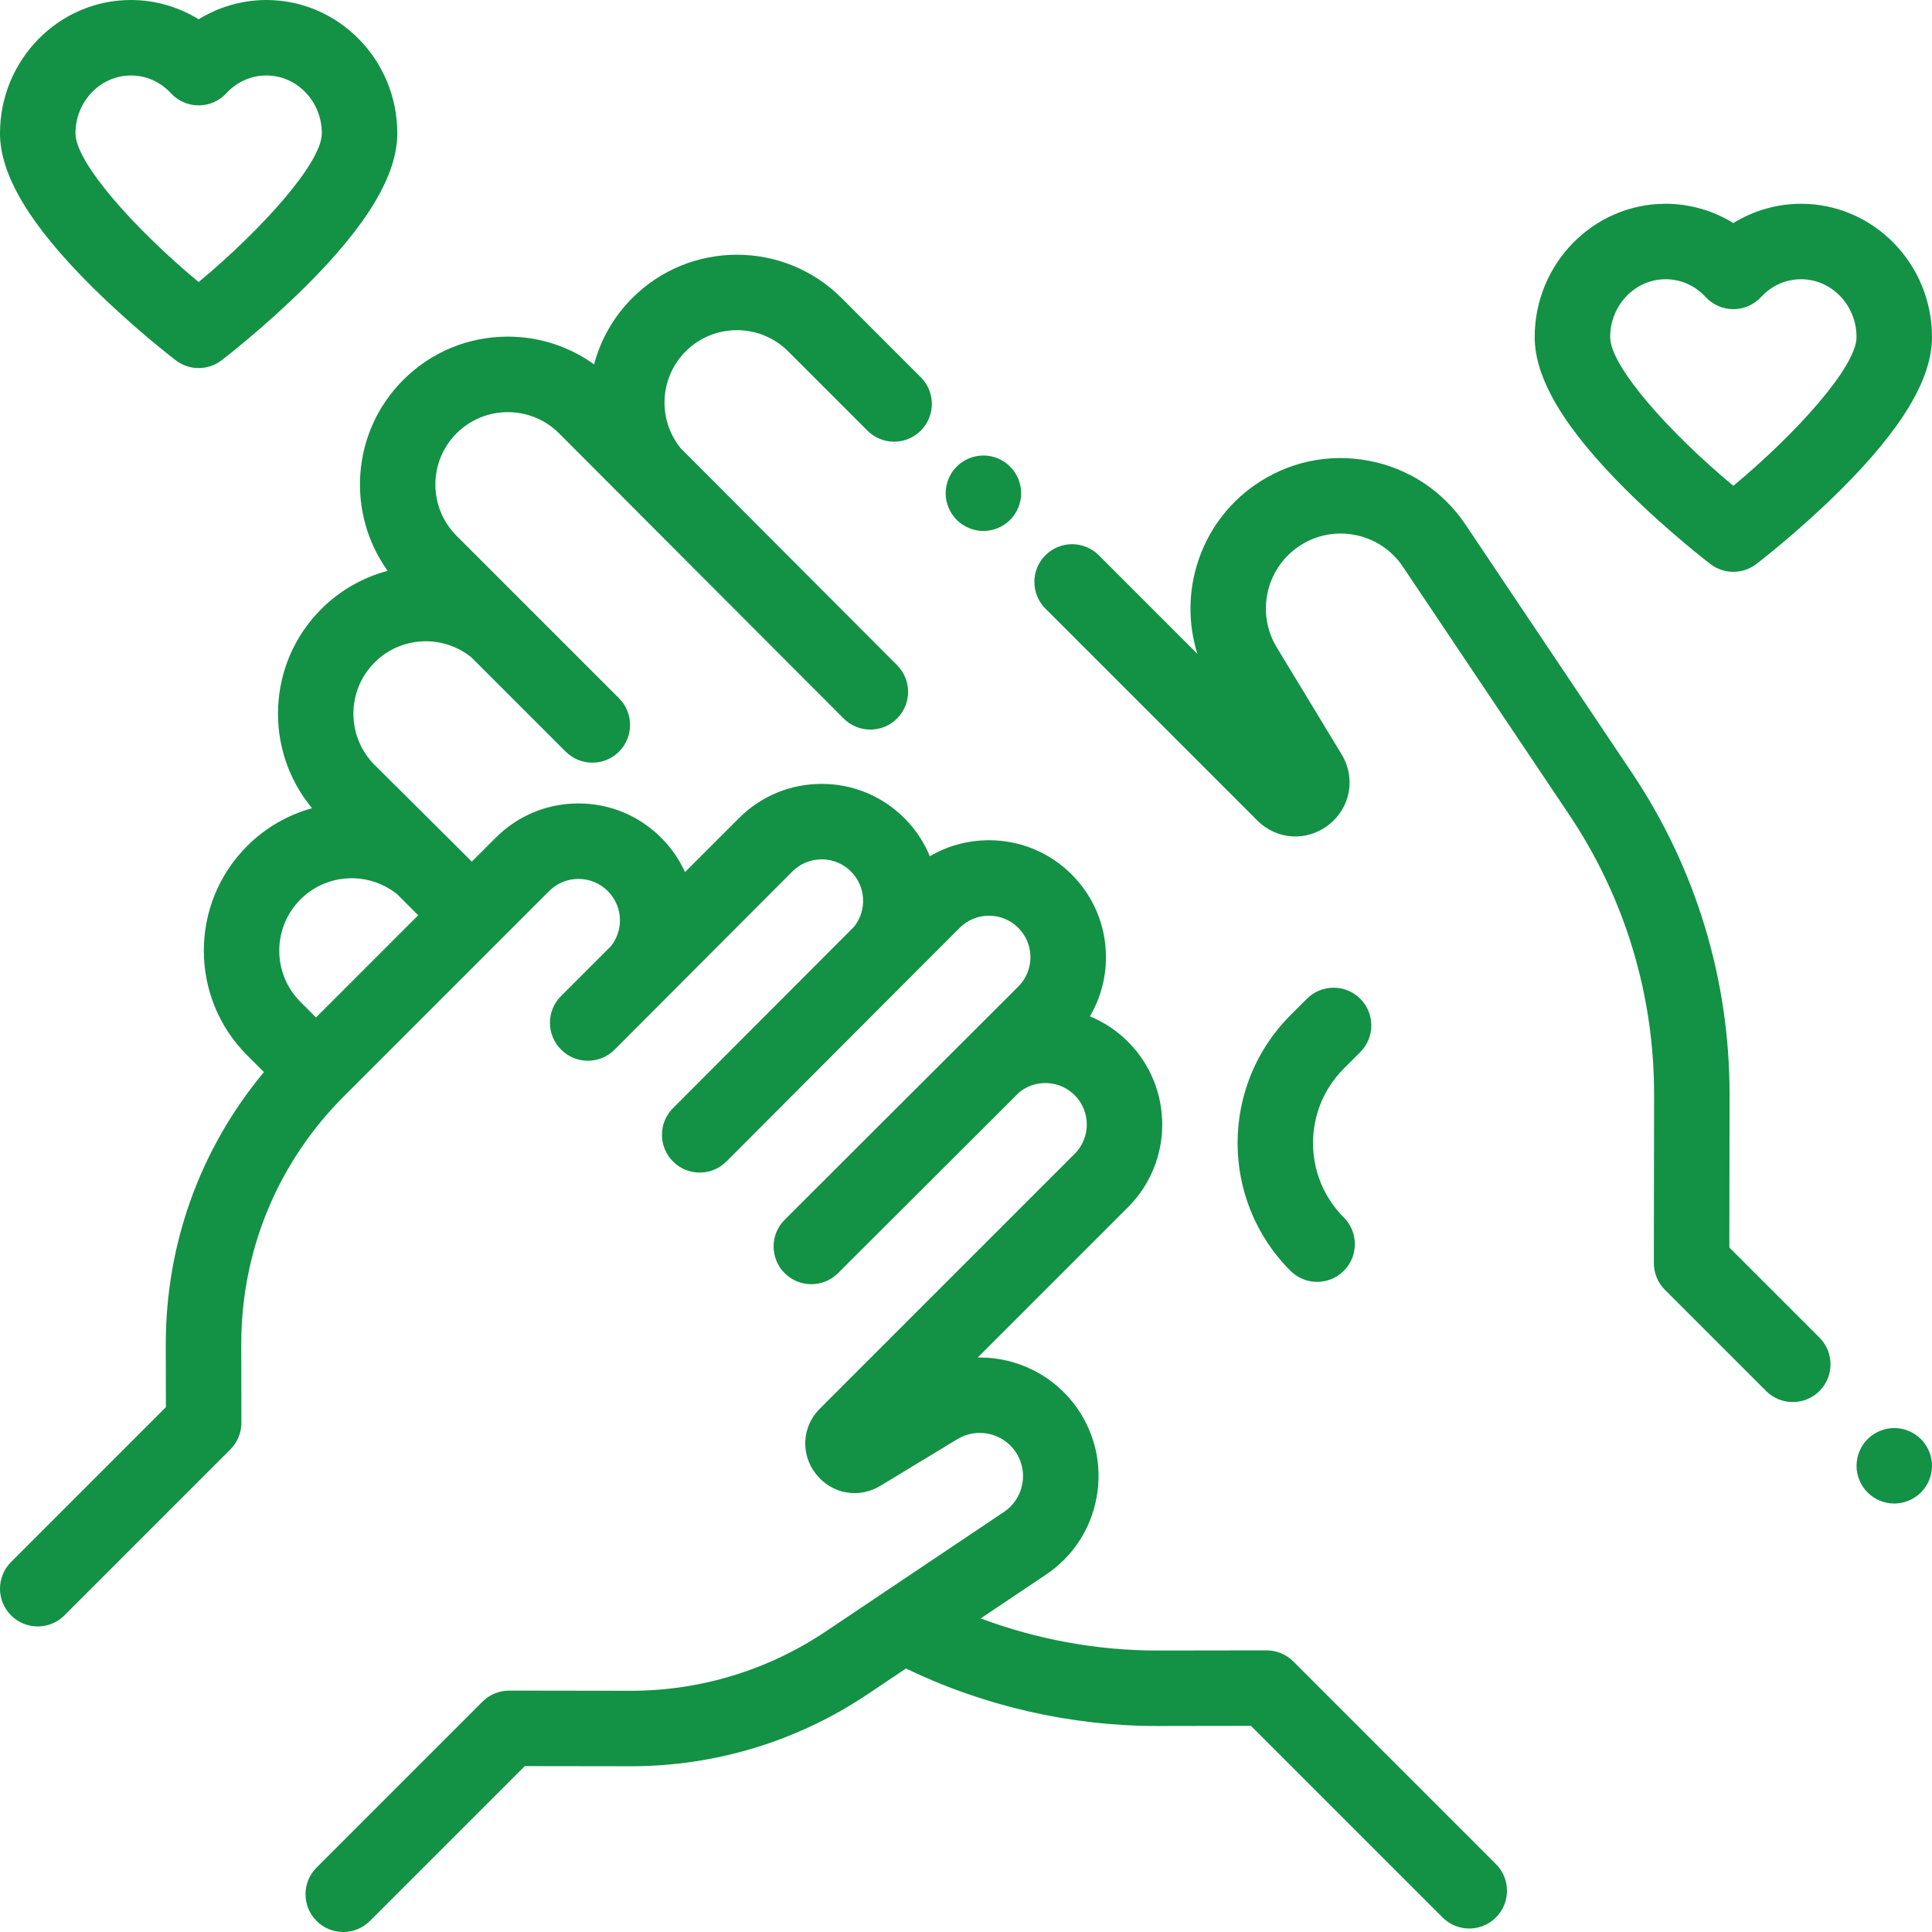 <?xml version="1.0" encoding="UTF-8"?> <svg xmlns="http://www.w3.org/2000/svg" width="512" height="512" viewBox="0 0 512 512" fill="none"> <path d="M396.439 494.006L342.733 440.293C340.857 438.418 338.314 437.364 335.662 437.364H335.648L306.833 437.405H306.644C290.738 437.405 274.804 434.48 259.891 428.899L277.182 417.304C284.26 412.558 289.019 405.331 290.584 396.954C292.148 388.576 290.318 380.118 285.43 373.136C279.352 364.456 269.564 359.744 259.598 359.744C259.436 359.744 259.274 359.745 259.111 359.748L298.94 319.919C311.023 307.835 311.023 288.173 298.94 276.089C296.053 273.193 292.62 270.897 288.841 269.336C291.607 264.634 293.086 259.263 293.086 253.664C293.086 245.386 289.862 237.602 284.009 231.748C278.155 225.894 270.372 222.67 262.093 222.67C256.494 222.67 251.124 224.15 246.421 226.916C244.859 223.136 242.564 219.704 239.668 216.816C233.814 210.962 226.031 207.738 217.752 207.738C209.473 207.738 201.69 210.962 195.836 216.816L181.535 231.117C179.993 227.722 177.851 224.632 175.213 221.997C169.359 216.143 161.576 212.92 153.297 212.92C145.018 212.92 137.235 216.144 131.381 221.997L125.042 228.336L99.271 202.71C91.785 195.224 91.785 183.043 99.271 175.557C106.284 168.544 117.416 168.102 124.949 174.227L149.907 199.186C151.86 201.139 154.419 202.115 156.978 202.115C159.537 202.115 162.097 201.138 164.049 199.186C167.954 195.281 167.954 188.949 164.049 185.044L120.993 141.988C113.507 134.501 113.507 122.32 120.993 114.834C128.479 107.347 140.661 107.348 148.147 114.834L223.584 190.416C224.511 191.346 225.613 192.084 226.827 192.586C228.04 193.089 229.341 193.347 230.655 193.345C231.968 193.347 233.269 193.089 234.483 192.586C235.696 192.083 236.798 191.346 237.726 190.416C241.631 186.511 241.631 180.179 237.726 176.274L180.387 118.789C174.262 111.255 174.705 100.124 181.717 93.112C189.204 85.626 201.386 85.626 208.871 93.112L229.879 114.121C233.785 118.027 240.117 118.027 244.021 114.121C247.926 110.216 247.927 103.884 244.021 99.979L223.013 78.97C207.728 63.686 182.859 63.687 167.575 78.97C162.699 83.838 159.202 89.913 157.441 96.574C150.82 91.796 142.896 89.211 134.57 89.211C124.099 89.211 114.255 93.289 106.851 100.692C93.093 114.45 91.727 135.971 102.737 151.281C96.074 153.042 89.998 156.539 85.129 161.416C70.705 175.841 69.901 198.798 82.702 214.183C76.189 215.976 70.254 219.433 65.481 224.214C50.198 239.498 50.198 264.367 65.481 279.652L69.944 284.115C53.069 304.377 43.898 329.658 43.936 356.355L43.96 372.919L2.929 413.953C-0.976 417.858 -0.976 424.19 2.929 428.096C4.882 430.048 7.441 431.025 10 431.025C12.559 431.025 15.119 430.048 17.071 428.096L61.037 384.129C61.967 383.199 62.705 382.094 63.207 380.878C63.71 379.662 63.968 378.359 63.966 377.043L63.936 356.328C63.9 331.474 73.561 308.105 91.136 290.53L140.762 240.903L140.763 240.902L145.523 236.142C146.541 235.118 147.752 234.306 149.087 233.753C150.421 233.2 151.852 232.918 153.296 232.922C156.233 232.922 158.993 234.065 161.069 236.142C162.093 237.16 162.905 238.372 163.458 239.706C164.01 241.04 164.293 242.471 164.289 243.915C164.294 246.406 163.447 248.823 161.887 250.765L148.668 263.984C144.763 267.889 144.763 274.221 148.668 278.127C148.677 278.136 148.687 278.143 148.695 278.152L148.72 278.179C149.647 279.109 150.75 279.846 151.963 280.349C153.177 280.852 154.477 281.11 155.791 281.108C157.104 281.11 158.405 280.852 159.619 280.349C160.832 279.846 161.934 279.109 162.862 278.179L209.976 230.96C210.994 229.936 212.205 229.124 213.54 228.571C214.874 228.018 216.305 227.736 217.749 227.74C219.193 227.736 220.624 228.019 221.958 228.571C223.292 229.124 224.503 229.936 225.522 230.96C229.512 234.95 229.783 241.268 226.343 245.58L178.355 293.673C174.45 297.578 174.45 303.91 178.355 307.816C179.282 308.746 180.385 309.483 181.598 309.986C182.812 310.489 184.112 310.747 185.426 310.745C186.739 310.747 188.04 310.489 189.254 309.986C190.467 309.483 191.569 308.746 192.497 307.816L254.316 245.892C256.392 243.815 259.152 242.672 262.089 242.672C265.026 242.672 267.786 243.816 269.862 245.892C274.148 250.178 274.148 257.152 269.862 261.438L207.939 323.256C204.034 327.161 204.033 333.493 207.939 337.399C211.845 341.303 218.177 341.304 222.081 337.399L270.175 289.411C274.486 285.97 280.804 286.241 284.794 290.233C289.08 294.518 289.08 301.493 284.794 305.778L217.279 373.295C212.523 378.05 212.083 385.342 216.234 390.634C220.384 395.926 227.572 397.237 233.324 393.75L253.721 381.385C258.863 378.266 265.593 379.683 269.042 384.61C269.92 385.856 270.539 387.266 270.862 388.757C271.184 390.247 271.204 391.787 270.919 393.285C270.644 394.784 270.07 396.213 269.231 397.486C268.393 398.759 267.307 399.85 266.039 400.695L218.85 432.339C203.495 442.636 185.614 448.075 167.128 448.075H166.997L134.946 448.029H134.932C132.28 448.029 129.736 449.083 127.861 450.958L83.894 494.925C79.989 498.83 79.989 505.162 83.894 509.068C84.821 509.998 85.924 510.735 87.137 511.238C88.35 511.741 89.651 511.999 90.965 511.997C92.278 511.999 93.579 511.741 94.793 511.238C96.006 510.735 97.108 509.998 98.036 509.068L139.068 468.036L166.969 468.076H167.127C189.592 468.076 211.328 461.464 229.988 448.951L240.093 442.175C260.742 452.139 283.716 457.408 306.639 457.408H306.857L331.521 457.373L382.297 508.149C384.25 510.101 386.809 511.078 389.368 511.078C391.927 511.078 394.487 510.101 396.439 508.149C400.344 504.244 400.344 497.912 396.439 494.006ZM104.355 249.027L104.353 249.029L83.747 269.635L79.624 265.512C72.138 258.025 72.138 245.844 79.624 238.358C86.637 231.345 97.769 230.903 105.302 237.028L110.828 242.554L104.355 249.027ZM509.07 381.382C507.21 379.512 504.63 378.452 502 378.452C499.37 378.452 496.79 379.512 494.93 381.382C493.06 383.26 492.007 385.801 492 388.452C492 391.082 493.07 393.662 494.93 395.521C496.79 397.381 499.37 398.452 502 398.452C504.63 398.452 507.21 397.382 509.07 395.521C510.937 393.641 511.989 391.102 512 388.452C512 385.811 510.93 383.242 509.07 381.382ZM482.18 354.488L458.294 330.602L458.352 290.17C458.395 259.622 449.426 230.065 432.412 204.693L388.397 139.055C382.385 130.089 373.23 124.06 362.619 122.078C352.007 120.096 341.294 122.415 332.452 128.607C317.964 138.752 312.203 157.056 317.326 173.282L291.191 147.146C287.286 143.242 280.954 143.242 277.048 147.146C273.143 151.051 273.143 157.383 277.048 161.289L333.192 217.433C338.386 222.627 346.353 223.108 352.133 218.573C357.913 214.039 359.345 206.188 355.536 199.905L338.336 171.533C332.936 162.625 335.39 150.966 343.923 144.991C346.081 143.47 348.524 142.398 351.105 141.84C353.686 141.281 356.352 141.247 358.947 141.74C361.544 142.217 364.019 143.211 366.225 144.663C368.43 146.116 370.321 147.997 371.785 150.195L415.8 215.833C430.591 237.891 438.389 263.586 438.351 290.142L438.288 334.724C438.286 336.04 438.544 337.343 439.046 338.559C439.549 339.775 440.286 340.88 441.217 341.81L468.038 368.631C469.991 370.583 472.55 371.56 475.109 371.56C477.668 371.56 480.228 370.583 482.18 368.631C486.085 364.726 486.085 358.394 482.18 354.488Z" fill="#139145"></path> <path d="M267.68 123.642C265.805 121.772 263.268 120.719 260.62 120.712C257.967 120.721 255.424 121.773 253.54 123.642C251.672 125.522 250.619 128.062 250.61 130.712C250.61 133.352 251.68 135.922 253.54 137.782C255.424 139.651 257.967 140.703 260.62 140.712C263.25 140.712 265.82 139.642 267.68 137.782C269.55 135.922 270.62 133.342 270.62 130.712C270.62 128.082 269.55 125.502 267.68 123.642ZM360.485 278.824C364.39 274.919 364.39 268.587 360.485 264.681C356.58 260.777 350.248 260.777 346.342 264.681L341.98 269.043C323.306 287.718 323.306 318.104 341.98 336.778C342.908 337.708 344.01 338.445 345.223 338.948C346.437 339.451 347.738 339.709 349.051 339.707C350.364 339.709 351.665 339.451 352.879 338.948C354.092 338.445 355.194 337.708 356.122 336.778C360.027 332.873 360.028 326.541 356.122 322.635C345.246 311.759 345.246 294.061 356.122 283.185L360.485 278.824ZM477.299 54.002C470.942 54.002 464.728 55.806 459.355 59.105C453.982 55.806 447.768 54.002 441.411 54.002C422.277 54.002 406.71 69.854 406.71 89.337C406.71 100.379 414.649 113.64 430.981 129.88C441.977 140.814 452.824 149.136 453.281 149.485C455.073 150.856 457.214 151.541 459.355 151.541C461.496 151.541 463.636 150.856 465.429 149.485C465.886 149.136 476.733 140.813 487.729 129.88C504.061 113.641 512 100.379 512 89.337C512 69.853 496.433 54.002 477.299 54.002ZM459.352 128.748C442.64 114.868 426.71 97.158 426.71 89.337C426.71 80.881 433.305 74.002 441.411 74.002C445.443 74.002 449.205 75.673 452.005 78.709C452.942 79.724 454.078 80.534 455.343 81.088C456.608 81.642 457.974 81.928 459.355 81.928C460.736 81.928 462.102 81.642 463.367 81.088C464.632 80.534 465.768 79.724 466.705 78.709C469.505 75.674 473.267 74.002 477.299 74.002C485.405 74.002 492 80.881 492 89.337C492 97.138 476.065 114.853 459.352 128.748ZM70.589 0.003C64.232 0.003 58.018 1.807 52.645 5.106C47.272 1.807 41.058 0.003 34.701 0.003C15.567 0.002 0 15.853 0 35.337C0 46.379 7.939 59.64 24.271 75.88C35.267 86.814 46.115 95.137 46.571 95.486C48.363 96.857 50.504 97.542 52.645 97.542C54.786 97.542 56.926 96.857 58.719 95.486C59.176 95.137 70.023 86.814 81.019 75.881C97.351 59.641 105.29 46.38 105.29 35.338C105.29 15.854 89.723 0.003 70.589 0.003ZM52.642 74.748C35.929 60.868 20 43.159 20 35.337C20 26.881 26.595 20.002 34.701 20.002C38.733 20.002 42.495 21.673 45.295 24.709C46.231 25.724 47.368 26.534 48.633 27.088C49.898 27.642 51.264 27.928 52.645 27.928C54.026 27.928 55.392 27.642 56.657 27.088C57.922 26.534 59.059 25.724 59.995 24.709C62.795 21.674 66.557 20.002 70.589 20.002C78.695 20.002 85.29 26.881 85.29 35.337C85.29 43.137 69.355 60.853 52.642 74.748Z" fill="#139145"></path> </svg> 